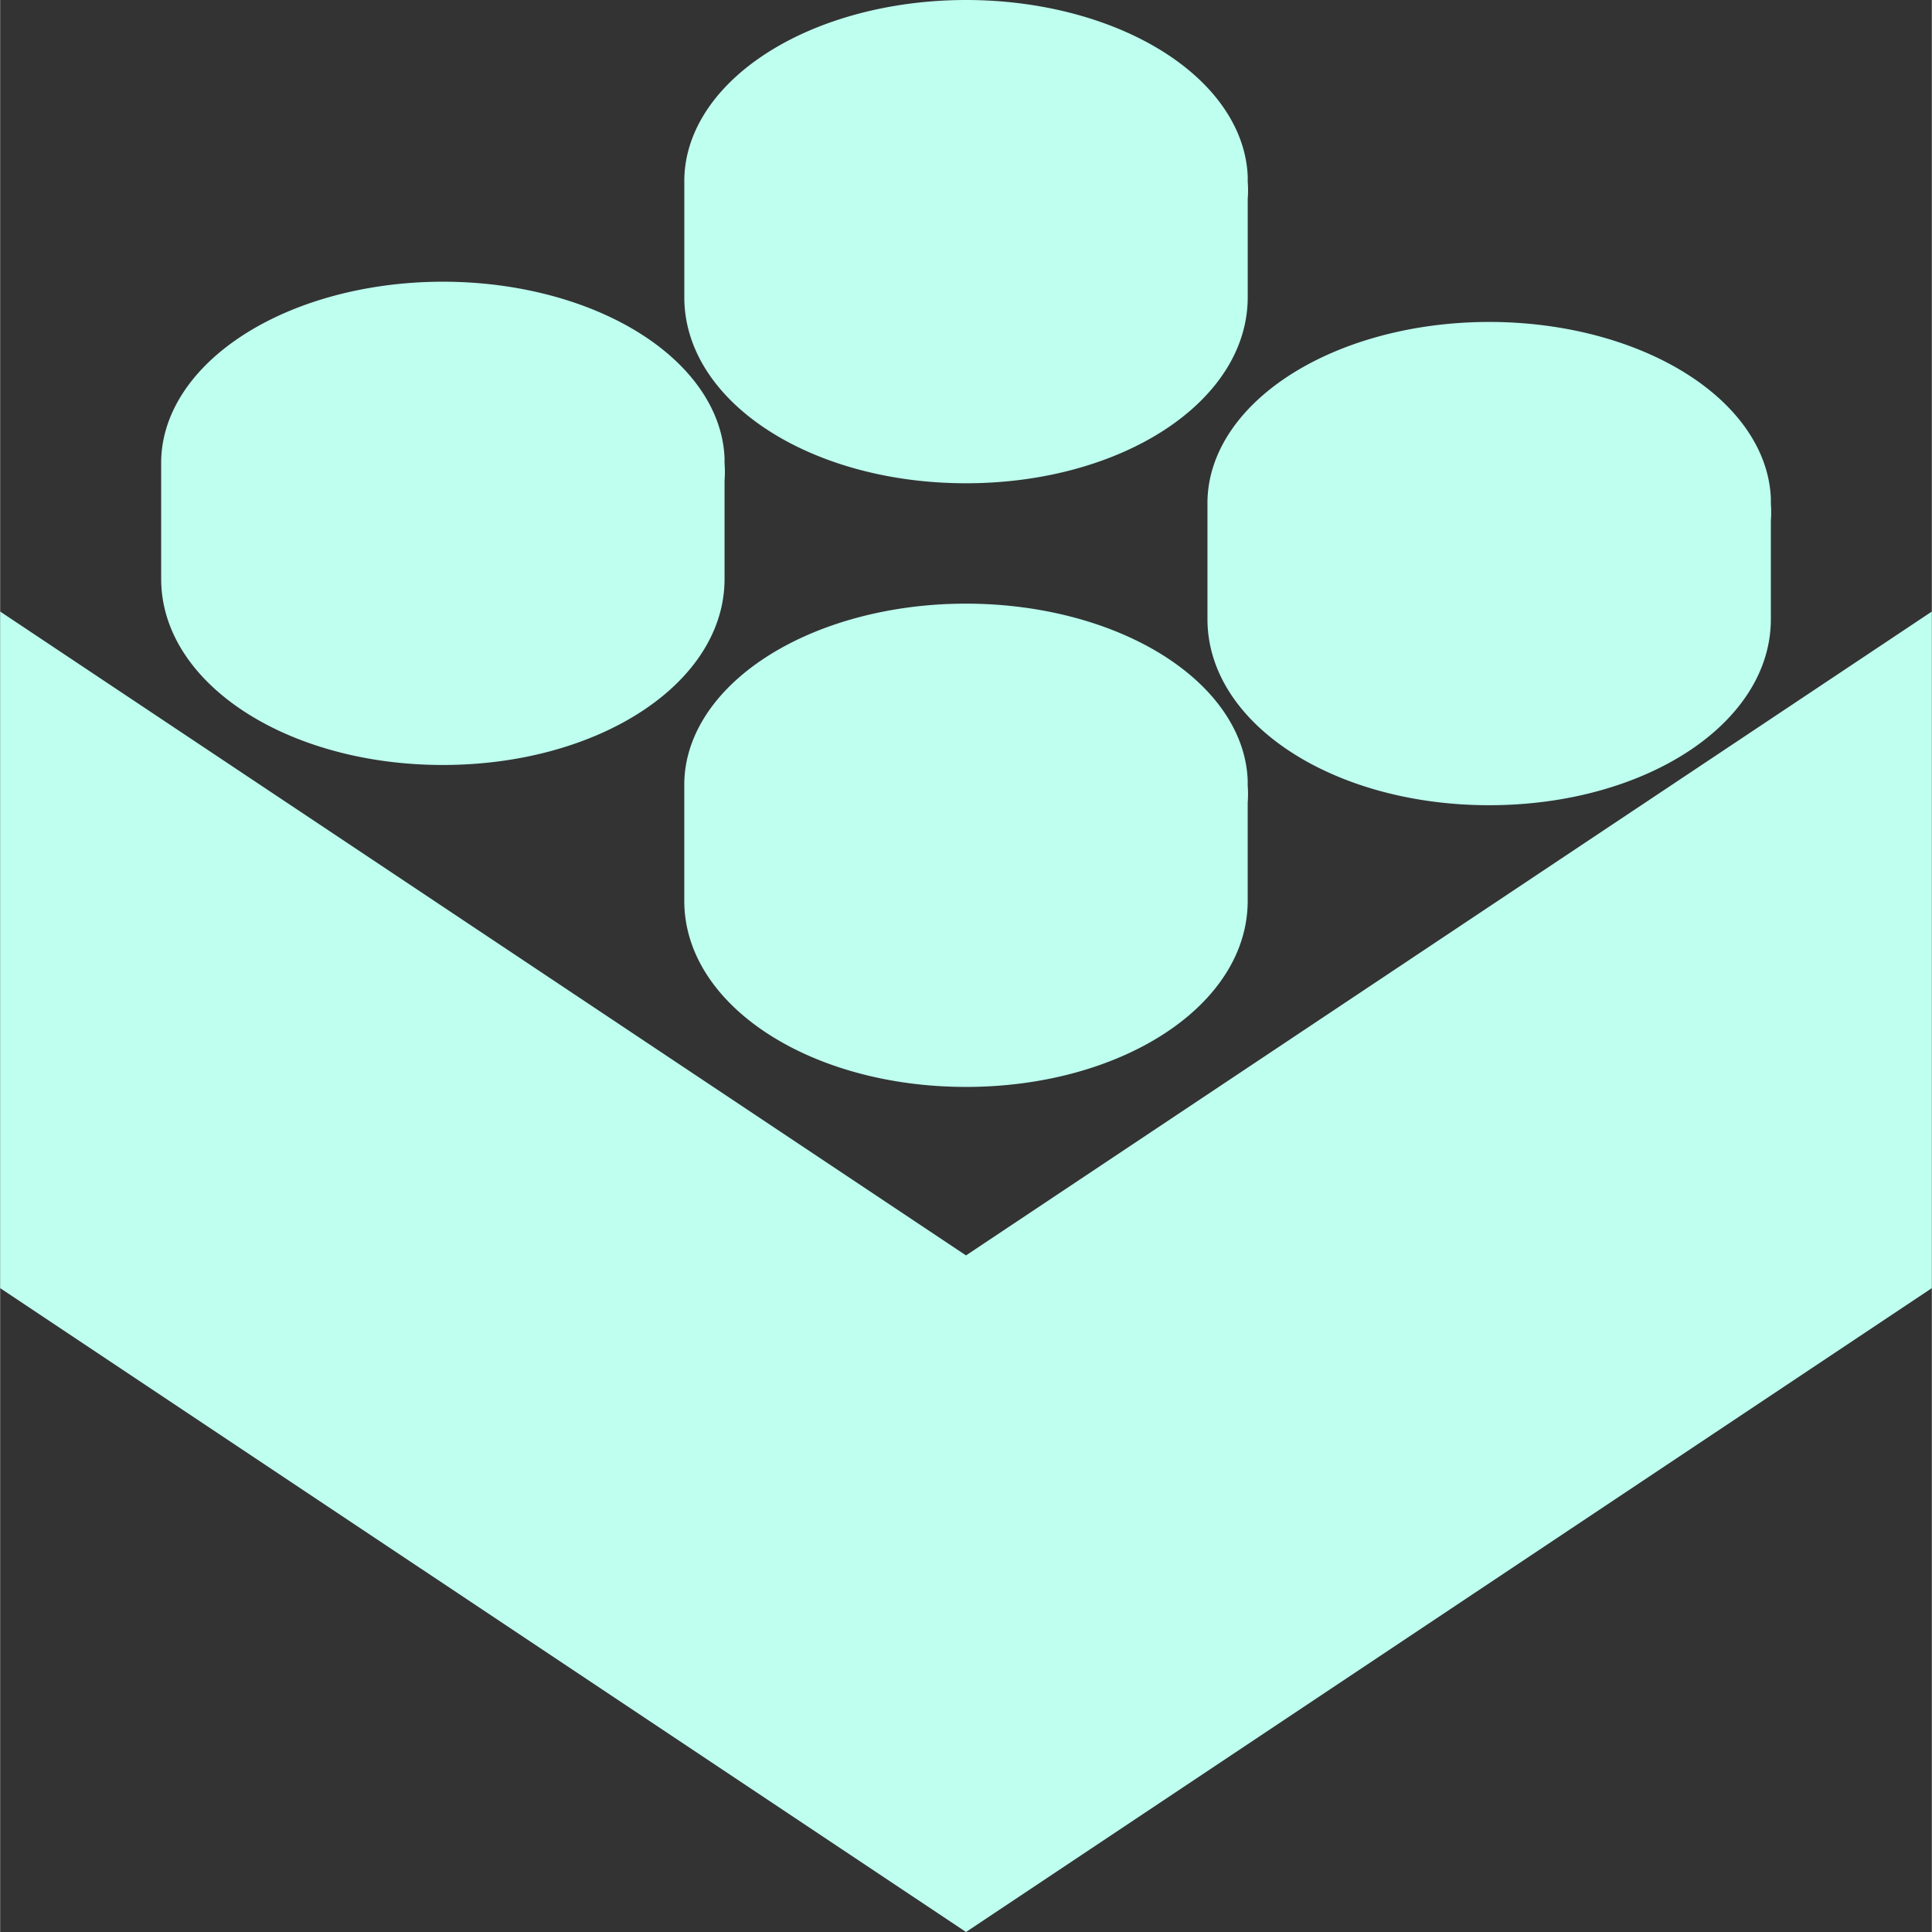 <svg xmlns="http://www.w3.org/2000/svg" id="lego" width="64" height="64" viewBox="10.006 10 79.987 80" fill="#befff0">
  <rect x="10.006" y="10" width="79.987" height="80" fill="#333333" stroke="none"/>
  <path d="M49.271 10.015a11.665 7.499 0 0 0-10.936 7.499v4.79c0 4.333 5.223 7.707 11.665 7.707 6.442 0 11.665-3.374 11.665-7.707v-4.061a11.665 7.499 0 0 0 0-.73v-.208a11.665 7.499 0 0 0-12.394-7.29zM27.608 21.68a11.665 7.499 0 0 0-10.935 7.498v4.79c0 4.333 5.222 7.708 11.664 7.708 6.442 0 11.665-3.375 11.665-7.707v-4.062a11.665 7.499 0 0 0 0-.729v-.208a11.665 7.499 0 0 0-12.394-7.29zm43.326 1.666a11.665 7.499 0 0 0-10.936 7.499v4.79c0 4.333 5.223 7.707 11.665 7.707 6.442 0 11.664-3.374 11.664-7.707v-4.062a11.665 7.499 0 0 0 0-.728v-.209a11.665 7.499 0 0 0-12.393-7.29zM49.27 35.01a11.665 7.499 0 0 0-10.936 7.5v4.79c0 4.332 5.223 7.707 11.665 7.707 6.442 0 11.665-3.375 11.665-7.707v-4.062a11.665 7.499 0 0 0 0-.729v-.208a11.665 7.499 0 0 0-12.394-7.29zm-39.264.313v28.015L50 90l39.993-26.662V35.323L50 61.984 10.007 35.323z"></path>
</svg>